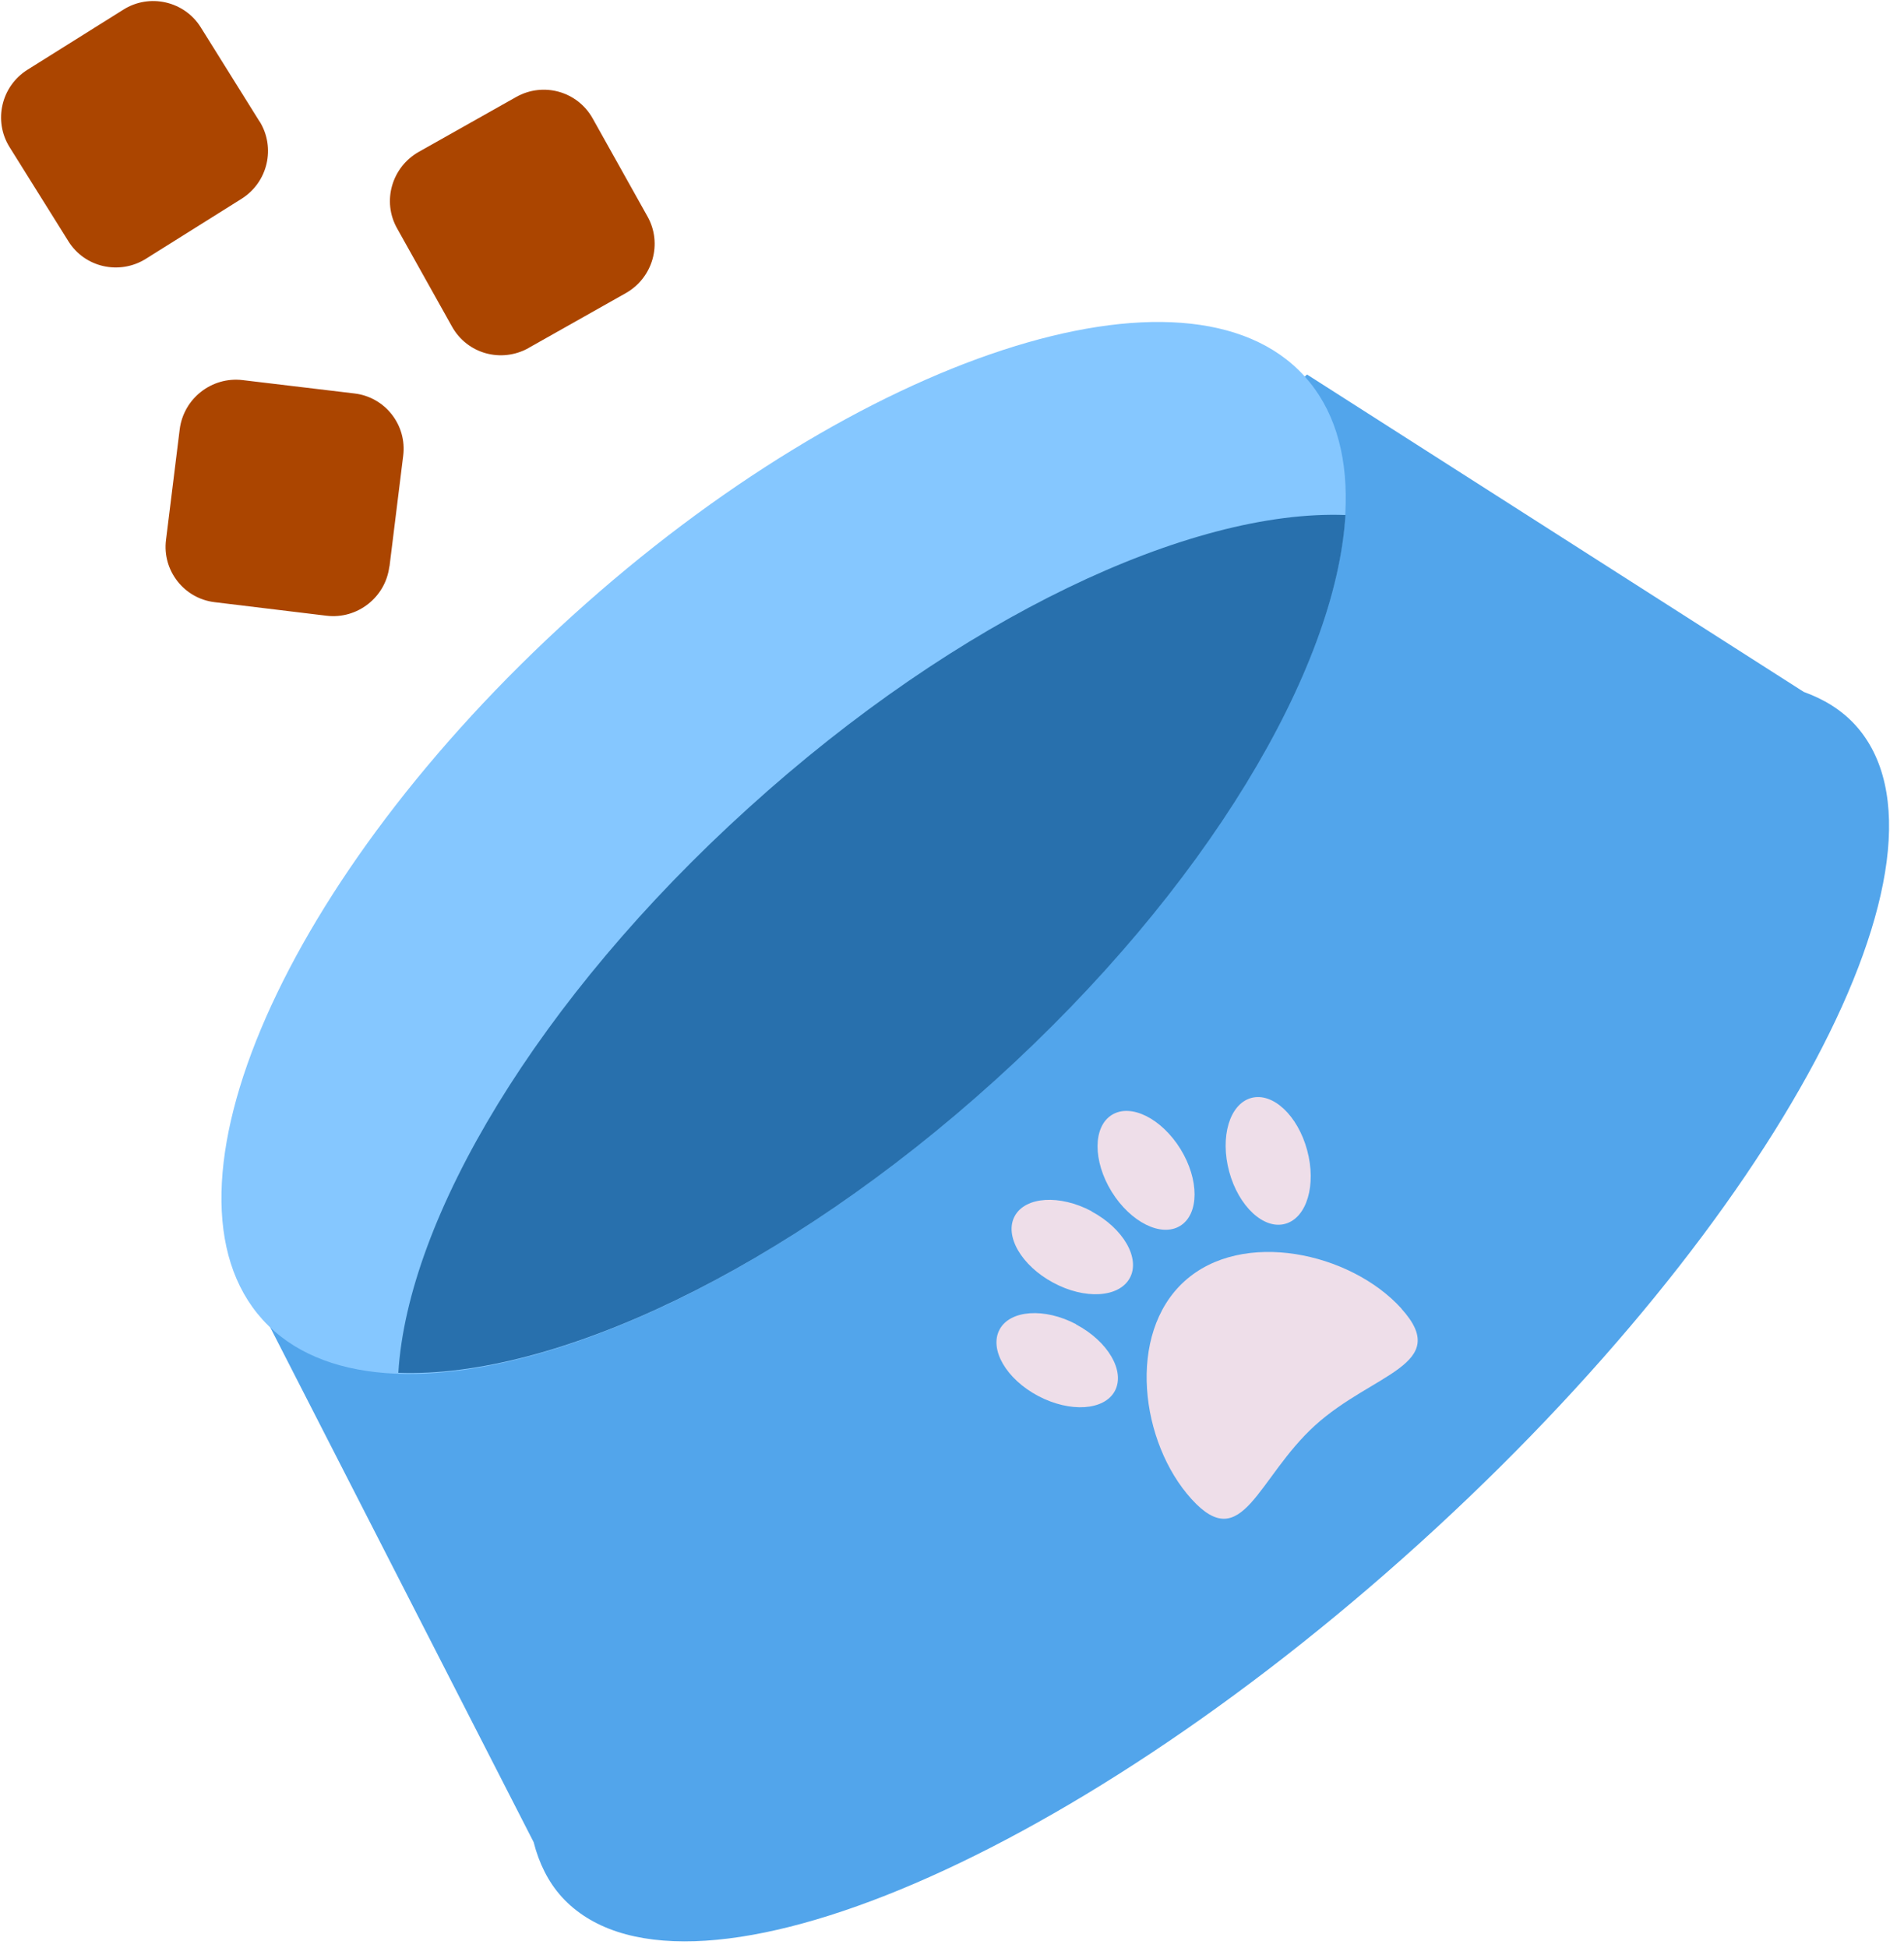 <?xml version="1.0" encoding="utf-8"?>
<svg xmlns="http://www.w3.org/2000/svg" fill="none" height="100%" overflow="visible" preserveAspectRatio="none" style="display: block;" viewBox="0 0 44 45" width="100%">
<g id="Group">
<path d="M41.678 15.981L30.204 8.652L6.135 30.45L12.332 42.558C12.456 43.043 12.666 43.473 12.98 43.821C15.676 46.786 24.552 43.127 32.807 35.651C41.062 28.175 45.57 19.714 42.874 16.749C42.556 16.401 42.151 16.152 41.673 15.981L41.678 15.981Z" fill="#52A5EB" id="Vector"/>
<path d="M30.144 8.689C32.84 11.655 29.636 18.937 22.986 24.957C16.34 30.977 8.767 33.452 6.071 30.49C3.379 27.524 6.579 20.243 13.229 14.223C19.878 8.203 27.452 5.728 30.144 8.689Z" fill="#85C7FF" id="Vector_2"/>
<path d="M9.205 31.715C12.787 31.85 18.137 29.354 23.004 24.949C27.871 20.544 30.877 15.468 31.092 11.898C27.51 11.764 22.155 14.26 17.293 18.669C12.426 23.073 9.42 28.149 9.205 31.719L9.205 31.715Z" fill="#2870AD" id="Vector_3"/>
<g id="Group_2">
<path d="M32.384 30.232C33.564 31.533 31.726 31.718 30.389 32.931C29.051 34.147 28.715 35.934 27.535 34.632C26.354 33.331 26.029 30.819 27.37 29.602C28.707 28.386 31.207 28.931 32.384 30.228L32.384 30.232Z" fill="#EEDEE9" id="Vector_4"/>
<g id="Group_3">
<path d="M27.279 26.543C27.716 27.252 27.714 28.047 27.275 28.319C26.836 28.591 26.127 28.236 25.69 27.532C25.253 26.823 25.255 26.028 25.695 25.756C26.134 25.484 26.842 25.839 27.279 26.543Z" fill="#EEDEE9" id="Vector_5"/>
<path d="M25.226 27.987C25.962 28.381 26.356 29.07 26.11 29.523C25.863 29.98 25.07 30.029 24.334 29.63C23.603 29.236 23.203 28.547 23.45 28.094C23.697 27.641 24.49 27.592 25.226 27.982L25.226 27.987Z" fill="#EEDEE9" id="Vector_6"/>
<path d="M24.869 30.598C25.605 30.988 26.004 31.672 25.766 32.13C25.524 32.587 24.731 32.64 23.991 32.25C23.255 31.86 22.856 31.175 23.098 30.718C23.34 30.261 24.138 30.207 24.869 30.593L24.869 30.598Z" fill="#EEDEE9" id="Vector_7"/>
<path d="M30.207 26.571C30.425 27.374 30.2 28.134 29.701 28.273C29.207 28.412 28.624 27.872 28.406 27.069C28.189 26.266 28.414 25.505 28.913 25.366C29.412 25.228 29.99 25.768 30.207 26.571Z" fill="#EEDEE9" id="Vector_8"/>
</g>
</g>
<g id="Group_4">
<path d="M8.997 13.09C8.909 13.8 8.258 14.309 7.548 14.225L4.962 13.912C4.252 13.828 3.745 13.179 3.837 12.469L4.153 9.916C4.245 9.206 4.892 8.697 5.606 8.781L8.193 9.09C8.903 9.174 9.409 9.823 9.317 10.533L9.001 13.085L8.997 13.09Z" fill="#AB4500" id="Vector_9"/>
<path d="M5.998 2.803C6.375 3.409 6.192 4.21 5.58 4.594L3.369 5.98C2.761 6.36 1.957 6.181 1.579 5.571L0.22 3.397C-0.158 2.791 0.029 1.99 0.637 1.61L2.849 0.224C3.456 -0.16 4.261 0.027 4.638 0.629L5.998 2.807L5.998 2.803Z" fill="#AB4500" id="Vector_10"/>
<path d="M12.213 8.041C11.584 8.391 10.797 8.174 10.446 7.546L9.177 5.277C8.825 4.654 9.051 3.862 9.68 3.507L11.926 2.242C12.555 1.887 13.342 2.109 13.694 2.732L14.963 5.001C15.314 5.625 15.088 6.417 14.463 6.771L12.218 8.037L12.213 8.041Z" fill="#AB4500" id="Vector_11"/>
</g>
</g>
</svg>